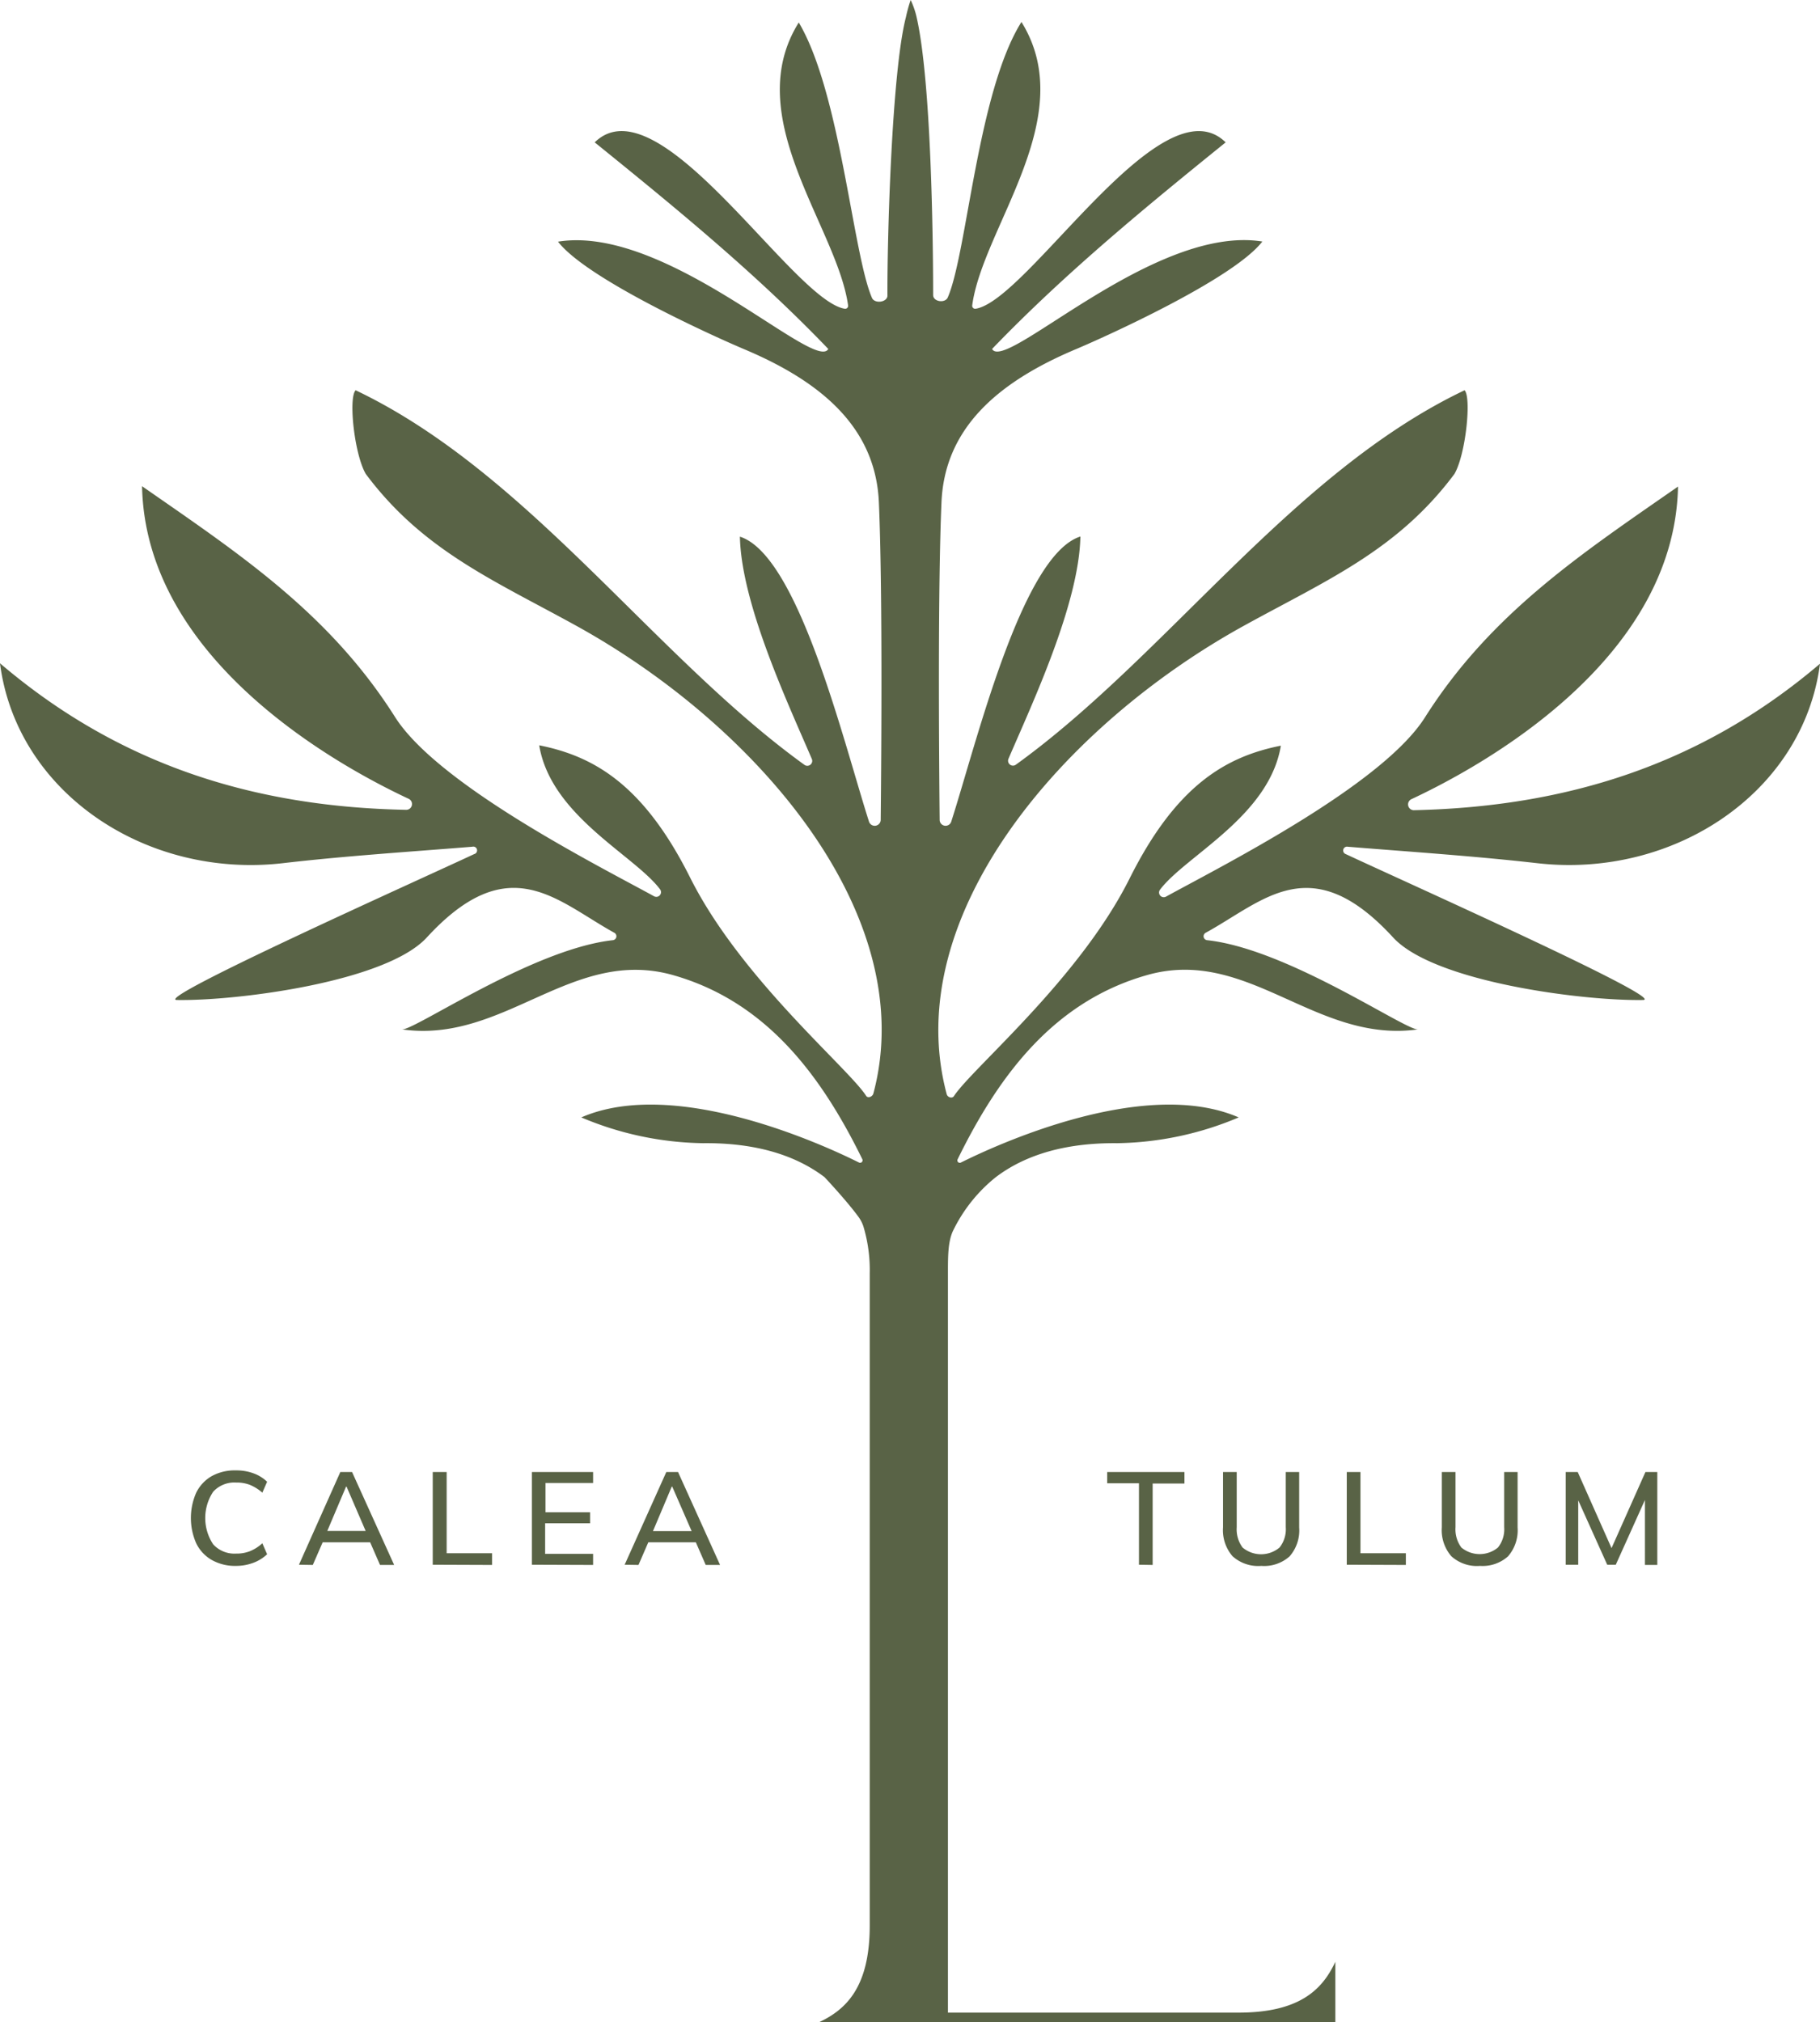<svg xmlns="http://www.w3.org/2000/svg" id="Layer_1" data-name="Layer 1" viewBox="0 0 248.56 276.14"><defs><style>.cls-1{fill:#596346;}</style></defs><path class="cls-1" d="M32.21,213.82A6.46,6.46,0,0,1,28.9,213a5.28,5.28,0,0,1-2.1-2.26,8.56,8.56,0,0,1,0-6.92,5.31,5.31,0,0,1,2.1-2.25,6.46,6.46,0,0,1,3.31-.79,6.73,6.73,0,0,1,2.41.4,5.24,5.24,0,0,1,1.86,1.15l-.65,1.49a6.25,6.25,0,0,0-1.69-1.06,5,5,0,0,0-1.89-.32,3.91,3.91,0,0,0-3.14,1.26,6.49,6.49,0,0,0,0,7.17,3.92,3.92,0,0,0,3.14,1.27,5,5,0,0,0,1.89-.33,5.68,5.68,0,0,0,1.69-1.08l.65,1.5a5.57,5.57,0,0,1-1.86,1.16A6.73,6.73,0,0,1,32.21,213.82Z"></path><path class="cls-1" d="M40.83,213.66,46.48,201h1.6l5.75,12.69H51.9l-1.57-3.6.8.51H43.44l.85-.51-1.57,3.6ZM47.26,203l-2.74,6.47-.43-.42h6.39l-.36.42L47.33,203Z"></path><path class="cls-1" d="M59.1,213.66V201H61v11.09H67.2v1.6Z"></path><path class="cls-1" d="M72.64,213.66V201H81v1.5h-6.5v4h6.09V208H74.45v4.18H81v1.51Z"></path><path class="cls-1" d="M85.31,213.66,91,201h1.6l5.74,12.69H96.38l-1.57-3.6.79.51H87.92l.84-.51-1.56,3.6ZM91.74,203,89,209.49l-.43-.42H95l-.36.42L91.81,203Z"></path><path class="cls-1" d="M155.55,213.66V202.54h-4.34V201h10.55v1.57h-4.34v11.12Z"></path><path class="cls-1" d="M172.25,213.82a5.22,5.22,0,0,1-3.93-1.33,5.45,5.45,0,0,1-1.29-3.94V201h1.87v7.54a4.16,4.16,0,0,0,.8,2.77,3.92,3.92,0,0,0,5.05,0,4,4,0,0,0,.85-2.77V201h1.83v7.58a5.37,5.37,0,0,1-1.31,3.94A5.21,5.21,0,0,1,172.25,213.82Z"></path><path class="cls-1" d="M183.93,213.66V201h1.87v11.09H192v1.6Z"></path><path class="cls-1" d="M202.13,213.82a5.2,5.2,0,0,1-3.93-1.33,5.45,5.45,0,0,1-1.29-3.94V201h1.87v7.54a4.16,4.16,0,0,0,.8,2.77,3.92,3.92,0,0,0,5,0,4,4,0,0,0,.85-2.77V201h1.83v7.58a5.41,5.41,0,0,1-1.31,3.94A5.21,5.21,0,0,1,202.13,213.82Z"></path><path class="cls-1" d="M213.83,213.66V201h1.64l4.89,11h-.54l4.9-11h1.62v12.69h-1.69V203.51h.59l-4.57,10.15H219.5l-4.57-10.15h.61v10.15Z"></path><path class="cls-1" d="M184.05,115.62c8.64.7,17.3,1.27,25.92,2.25,18.67,2.12,36.32-9.67,38.59-27.24h0c-16.37,13.94-34.88,19.54-55.42,20a.79.79,0,0,1-.37-1.51c9.64-4.51,35.92-18.95,36.4-42.68h0c-13.12,9.13-25.54,17.27-34.55,31.5-5.88,9.31-27.76,20.31-35.37,24.49a.64.64,0,0,1-.82-.95c3.51-4.64,14.9-10,16.5-19.66h0c-7.42,1.48-14.25,5.32-20.65,18.12-6.87,13.76-21.47,25.88-24,29.73-.26.39-.92.15-1-.31C122.8,125,145.22,99,170,85.38c11.19-6.16,20.86-10.24,28.64-20.67,1.56-2.71,2.33-10.46,1.38-11.42h0c-23.57,11.23-40.67,36.27-61.3,51.14a.67.67,0,0,1-1-.8c3.19-7.44,9.65-21.13,9.83-30.37h0c-8,2.54-14.18,28.19-17.64,38.94a.81.81,0,0,1-1.58-.25c-.1-9.93-.25-31.83.25-43.37.43-9.93,7.41-16.31,18.43-20.93,3.7-1.56,21.38-9.49,25.39-14.67h0c-14.8-2.37-35.13,17.94-36.91,14.67,10-10.39,21.11-19.49,31.9-28.21-8.76-8.6-27,21.6-34.15,22.72a.41.41,0,0,1-.46-.48C134.23,31,147.58,16,139.5,3h0c-6,9.57-7.43,31.57-10.06,37.61-.36.84-2,.6-2-.32,0-7.62-.26-29.3-2.27-38a11.25,11.25,0,0,0-.8-2.29,20.77,20.77,0,0,0-.65,2.36c-1.94,7.5-2.56,30.33-2.52,38,0,.92-1.74,1.16-2.11.32-2.62-6-4.3-28-10-37.61h0C101,16,114.33,31,115.82,41.68a.4.4,0,0,1-.45.48C108.26,41,90,10.84,81.22,19.44c10.78,8.72,21.94,17.82,31.9,28.21C111.34,50.92,91,30.61,76.21,33h0c4,5.18,21.69,13.11,25.39,14.67,11,4.62,18,11,18.43,20.93.5,11.54.35,33.44.25,43.37a.82.82,0,0,1-1.59.25c-3.45-10.75-9.62-36.4-17.64-38.94h0c.19,9.24,6.65,22.93,9.83,30.37a.67.67,0,0,1-1,.8C89.24,89.56,72.14,64.52,48.57,53.29h0c-1,1-.19,8.71,1.38,11.42C57.73,75.14,67.4,79.22,78.58,85.38,103.34,99,125.76,125,119.28,149.31c-.12.46-.77.7-1,.31-2.5-3.85-17.1-16-24-29.73-6.4-12.8-13.22-16.64-20.64-18.12h0c1.59,9.63,13,15,16.5,19.66a.64.64,0,0,1-.82.95c-7.62-4.18-29.49-15.18-35.38-24.49-9-14.23-21.42-22.37-34.54-31.5h0c.48,23.73,26.75,38.17,36.4,42.68a.79.79,0,0,1-.37,1.51c-20.54-.41-39-6-55.42-20H0C2.27,108.2,19.92,120,38.59,117.87c8.61-1,17.27-1.55,25.92-2.25a.51.51,0,0,1,.26,1c-7.95,3.72-44,19.87-40.61,19.93,8.11.14,28.53-2.44,34.13-8.54,11.24-12.23,17.7-5,25.63-.63a.54.54,0,0,1-.21,1c-11,1.2-27.18,12.39-28.82,12.18h0c14,2,23.24-11.36,37.1-7.39,12.55,3.59,20.09,13.5,25.79,25.14a.34.34,0,0,1-.45.44c-4.46-2.23-25-11.8-37.94-6.17h0A44.07,44.07,0,0,0,96,156.1c6.89-.07,12.45,1.49,16.6,4.63,0,0,3,3.18,4.65,5.44a4.64,4.64,0,0,1,.67,1.31,20.7,20.7,0,0,1,.86,6.4v89.06c0,8.54-3.34,11.51-6.94,13.2h70.53v-8.26h0c-1.69,3.6-4.66,6.94-13.21,6.94H129.46V173.88c0-2.27,0-4.24.65-5.72a21.25,21.25,0,0,1,5.9-7.43c4.15-3.14,9.71-4.7,16.6-4.63a44.07,44.07,0,0,0,16.56-3.52h0c-13-5.63-33.48,3.94-37.95,6.17a.33.33,0,0,1-.44-.44c5.7-11.64,13.24-21.55,25.79-25.14,13.86-4,23.07,9.37,37.1,7.39h0c-1.65.21-17.79-11-28.83-12.18a.54.54,0,0,1-.2-1c7.93-4.34,14.39-11.6,25.62.63,5.61,6.1,26,8.68,34.13,8.54,3.43-.06-32.66-16.21-40.61-19.93A.52.52,0,0,1,184.05,115.62Z"></path></svg>